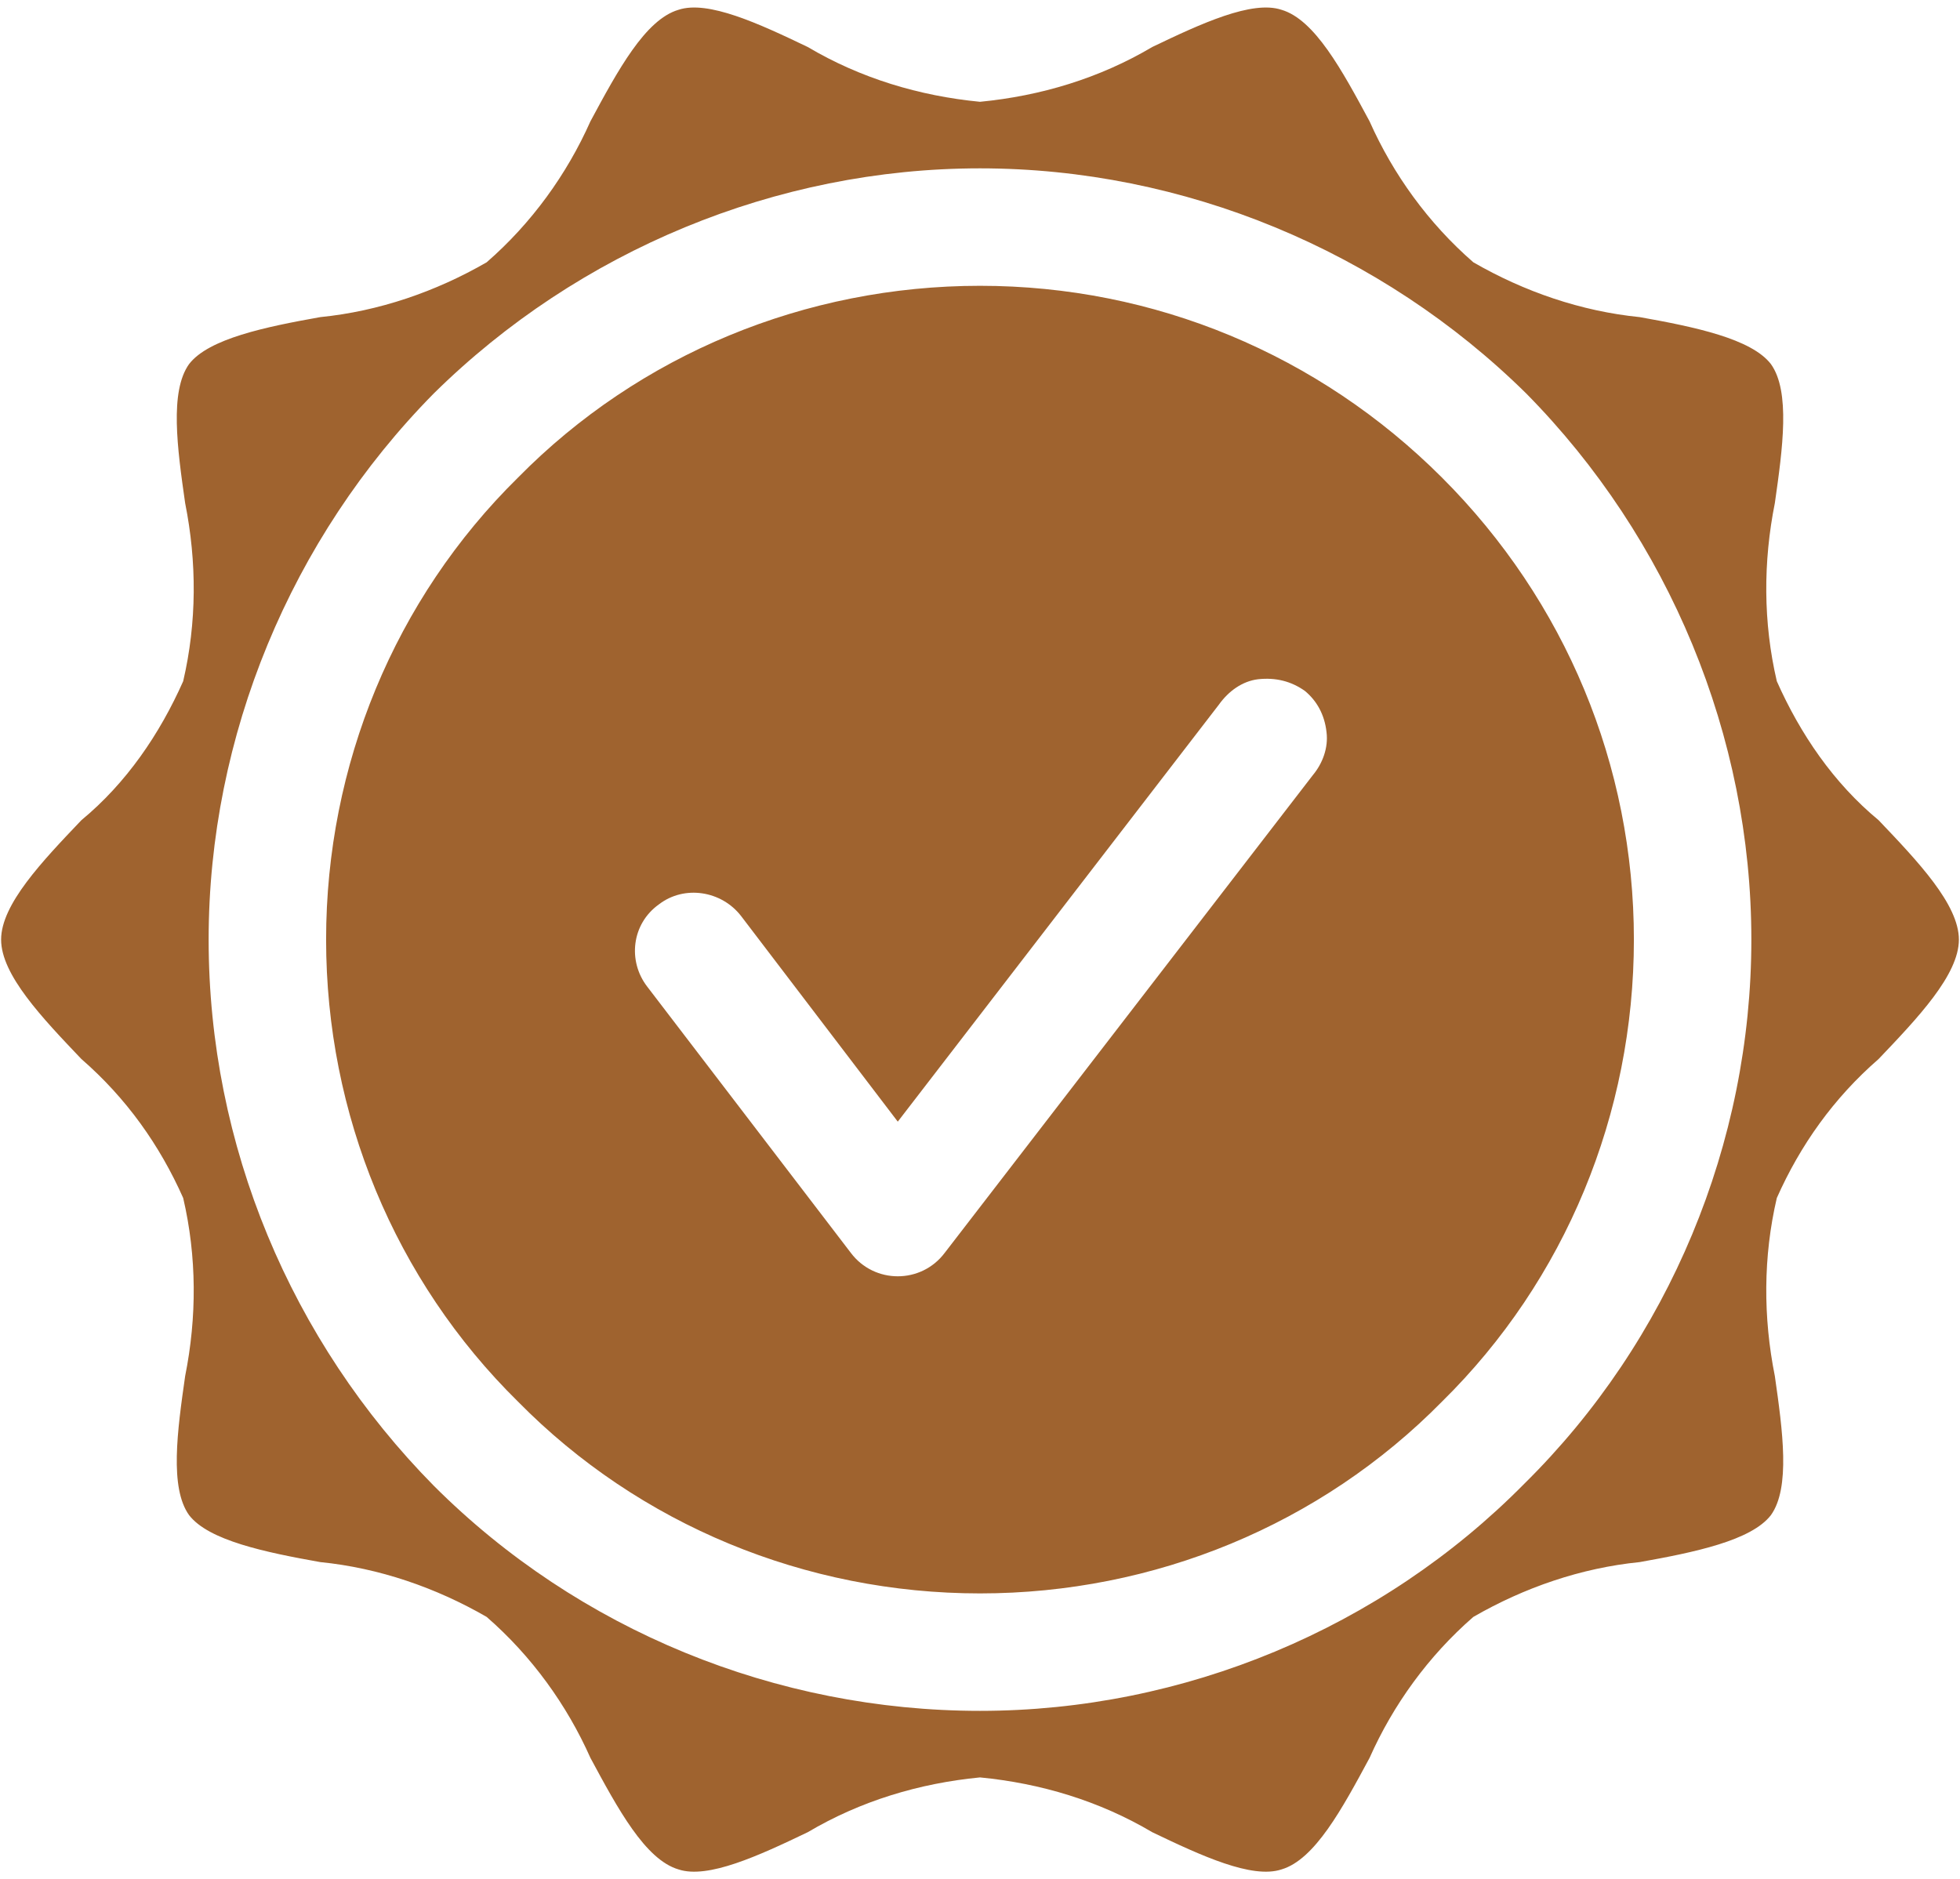 <svg version="1.2" xmlns="http://www.w3.org/2000/svg" viewBox="0 0 100 96" width="73" height="70">
	<title>noun-quality-3324330-A0642F-svg</title>
	<style>
		.s0 { fill: #9f632f } 
	</style>
	<path id="Layer" fill-rule="evenodd" class="s0" d="m90.7 61.2c-0.7 3-0.7 6.1-0.1 9.1 0.4 2.8 0.8 5.7-0.2 7.1-1 1.3-3.9 1.9-6.7 2.4-3 0.3-5.9 1.3-8.5 2.8-2.3 2-4.1 4.5-5.3 7.2-1.4 2.6-2.8 5.2-4.5 5.7-1.5 0.5-4.1-0.7-6.6-1.9-2.7-1.6-5.7-2.5-8.8-2.8-3.1 0.3-6.1 1.2-8.8 2.8-2.5 1.2-5.1 2.4-6.6 1.9-1.7-0.5-3.1-3.1-4.5-5.7-1.2-2.7-3-5.2-5.3-7.2-2.6-1.5-5.5-2.5-8.5-2.8-2.8-0.5-5.7-1.1-6.7-2.4-1-1.4-0.6-4.3-0.2-7.1 0.6-3 0.6-6.1-0.1-9.1-1.2-2.7-2.9-5.1-5.2-7.1-2-2.1-4.1-4.3-4.1-6.1 0-1.8 2.1-4 4.1-6.1 2.3-1.9 4-4.4 5.2-7.1 0.7-3 0.7-6.1 0.1-9.1-0.4-2.8-0.8-5.7 0.2-7.1 1-1.3 3.9-1.9 6.7-2.4 3-0.3 5.9-1.3 8.5-2.8 2.3-2 4.1-4.5 5.3-7.2 1.4-2.6 2.8-5.2 4.5-5.7 1.5-0.5 4.1 0.7 6.6 1.9 2.7 1.6 5.7 2.5 8.8 2.8 3.1-0.3 6.1-1.2 8.8-2.8 2.5-1.2 5.1-2.4 6.6-1.9 1.7 0.5 3.1 3.1 4.5 5.7 1.2 2.7 3 5.2 5.3 7.2 2.6 1.5 5.5 2.5 8.5 2.8 2.8 0.5 5.7 1.1 6.7 2.4 1 1.4 0.6 4.3 0.2 7.1-0.6 3-0.6 6.1 0.1 9.1 1.2 2.7 2.9 5.2 5.2 7.1 2 2.1 4.1 4.3 4.1 6.1 0 1.8-2.1 4-4.1 6.1-2.3 2-4 4.4-5.2 7.1zm-12.9 14.6c7.4-7.3 11.6-17.4 11.6-27.8 0-10.4-4.2-20.5-11.5-27.9-7.4-7.3-17.5-11.5-27.9-11.5-10.4 0-20.5 4.2-27.9 11.5-7.3 7.4-11.5 17.5-11.5 27.9 0 10.5 4.2 20.5 11.5 27.9 7.4 7.4 17.5 11.5 27.9 11.5 10.4 0 20.5-4.2 27.8-11.6zm-4.2-51.4c6.3 6.3 9.8 14.7 9.8 23.6 0 8.9-3.5 17.4-9.8 23.6-6.2 6.3-14.7 9.8-23.6 9.8-8.9 0-17.4-3.5-23.6-9.8-6.3-6.2-9.8-14.7-9.8-23.6 0-8.9 3.5-17.4 9.8-23.6 6.2-6.3 14.7-9.8 23.6-9.8 8.9 0 17.3 3.5 23.6 9.8zm-5.9 13c-0.1-0.9-0.5-1.6-1.1-2.1-0.7-0.5-1.5-0.7-2.4-0.6-0.8 0.1-1.5 0.6-2 1.3l-16.4 21.3-8-10.5c-1-1.3-2.9-1.6-4.2-0.6-1.4 1-1.6 2.9-0.6 4.2l10.4 13.6c0.6 0.8 1.5 1.2 2.4 1.2 0.9 0 1.8-0.4 2.4-1.2l18.8-24.4c0.5-0.6 0.8-1.4 0.7-2.2z"/>
</svg>